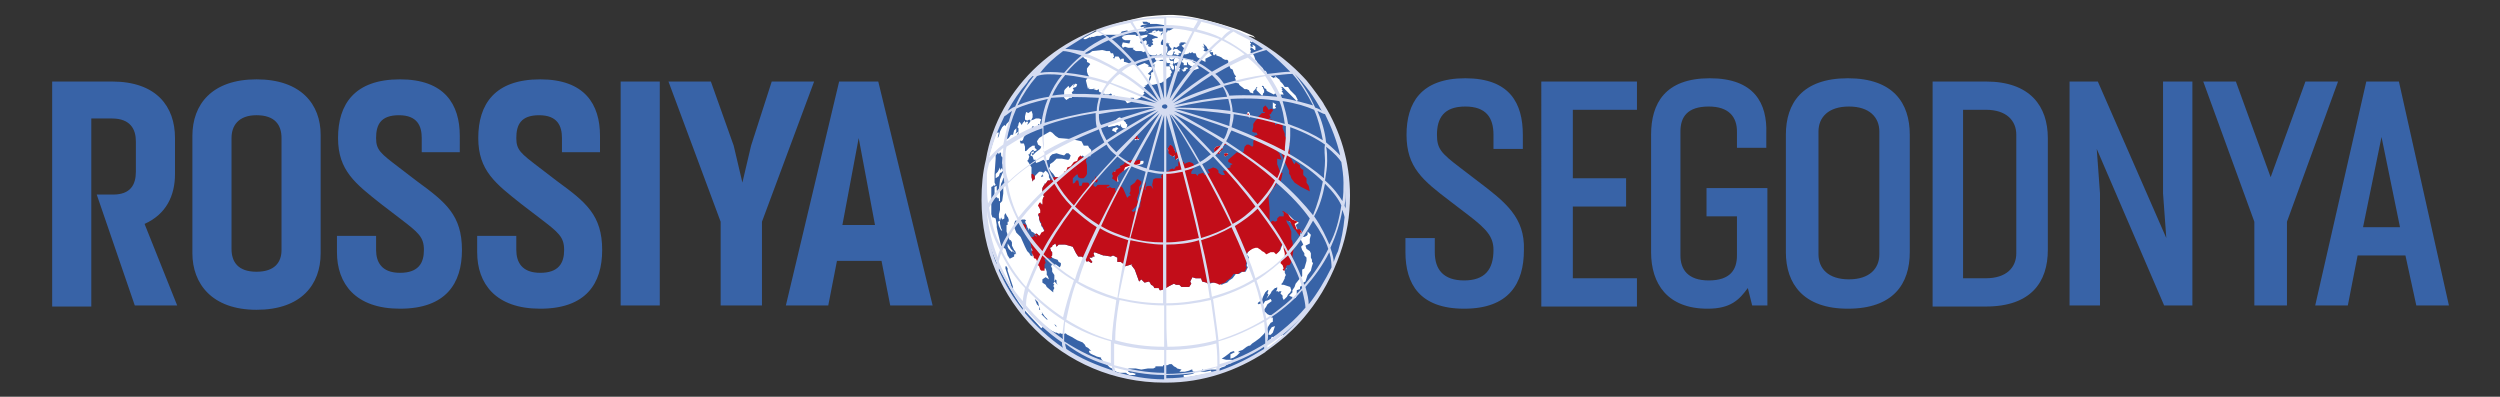 <?xml version="1.0" encoding="utf-8"?>
<!-- Generator: Adobe Illustrator 20.1.0, SVG Export Plug-In . SVG Version: 6.00 Build 0)  -->
<svg version="1.1" id="Layer_1" xmlns="http://www.w3.org/2000/svg" xmlns:xlink="http://www.w3.org/1999/xlink" x="0px" y="0px"
	 viewBox="0 0 230 36.5" style="enable-background:new 0 0 230 36.5;" xml:space="preserve">
<rect x="0" y="0" width="230" height="36.5" fill="#333333" stroke="none"/>
<style type="text/css">
	.st0{fill:none;}
	.st1{fill:#3863A7;}
	.st2{fill:#FFFFFF;}
	.st3{fill:#C20D19;}
	.st4{fill:#D5DCF1;}
</style>
<g>
	<g>
		<polygon class="st0" points="90.7,19.4 90.7,19.6 90.7,19.8 90.7,20 90.7,20.1 90.7,20.2 90.7,20.3 90.7,20.3 90.7,20.4 
			90.7,20.4 90.7,20.3 90.7,20.3 90.7,20.3 90.7,20.2 90.7,20.2 90.7,20.2 90.7,20.1 90.7,20.1 90.7,20.1 90.7,20.1 90.7,20 
			90.7,20 90.7,20 90.7,19.9 90.7,19.9 90.7,19.9 90.7,19.9 90.7,19.8 90.7,19.8 90.7,19.8 90.7,19.7 90.7,19.7 90.7,19.7 
			90.7,19.7 90.7,19.6 90.7,19.6 90.7,19.6 90.7,19.5 90.7,19.5 90.7,19.5 90.7,19.5 90.6,19.4 90.6,19.4 90.6,19.4 90.6,19.3 
			90.6,19.3 90.6,19.3 90.6,19.3 90.6,19.2 90.6,19.2 90.6,19.2 90.6,19.1 90.6,19.1 90.6,19.1 90.6,19.1 90.6,19 90.6,19 90.6,19 
			90.6,18.9 90.6,18.9 90.6,18.9 90.6,18.8 90.6,18.8 90.6,18.8 90.6,18.8 90.6,18.7 90.6,18.7 90.6,18.7 90.6,18.6 90.6,18.6 
			90.6,18.6 90.6,18.6 90.6,18.5 90.6,18.5 90.6,18.5 90.6,18.4 90.6,18.4 90.6,18.4 90.6,18.3 90.6,18.3 90.6,18.3 90.6,18.3 
			90.6,18.2 90.6,18.2 90.6,18.2 90.6,18.1 90.6,18.1 90.6,18.2 90.6,18.9 		"/>
		<g>
			<path class="st1" d="M107.2,35c-9.2,0-16.7-7.5-16.7-16.7c0-9.2,7.5-16.7,16.7-16.7c9.2,0,16.7,7.5,16.7,16.7
				C123.9,27.5,116.4,35,107.2,35"/>
			<path class="st0" d="M105.5,2.9L105.5,2.9l0.1-0.1l0.1,0l0,0l0,0.1L105.5,2.9L105.5,2.9z"/>
			<path class="st0" d="M97,29.7L97,29.7L97,29.7L97,29.7L97,29.7L97,29.7z"/>
			<path class="st0" d="M118,30.9L118,30.9l-0.2,0.1v0l0,0l-0.1,0.1l0,0l-0.1,0.1l0,0l0.1-0.1l0,0l-0.1,0.1L118,30.9L118,30.9z
				 M117,31.6l0.1-0.1l0.2-0.1l0,0l-0.1,0.1L117,31.6L117,31.6L117,31.6L117,31.6z M116,32.3l-0.4,0.3l0.2-0.1L116,32.3l0.2-0.1
				l0.2-0.1l0,0l-0.2,0.1L116,32.3z M117.5,31.3l-0.1,0.1l-0.1,0.1l-0.1,0.1l-0.1,0.1l0.1,0l0.1-0.1l0.1-0.1L117.5,31.3l-0.2,0.1
				L117.5,31.3L117.5,31.3z"/>
			<path class="st0" d="M94.6,21.6l-0.2-0.2l-0.3-0.2l0-0.2l0.1-0.1l-0.1-0.3h0.1l0.2,0.1v-0.1l0,0l0,0l0,0.1l0,0.1v0.1l0,0l0,0
				l0,0.2L94.6,21.6L94.6,21.6z M94.9,16.3l0-0.3l0.1,0l0.2,0.2l0,0.2l0,0.1l-0.1,0L95,16.7L94.9,16.3z M104.6,12.8L104.6,12.8
				l-0.1,0h-0.1l0-0.1l0.1-0.1l-0.1-0.1l0.2,0l0.1,0.1L104.6,12.8l0.1-0.1l0.1,0l0,0.1l-0.1,0L104.6,12.8z M103.4,15.7l-0.4,0.3
				l-0.2,0.3l0,0.4h-0.1l-0.4-0.3l0.1-0.2l-0.1-0.2l0.1-0.2h0.2l0.1-0.2l0.4-0.2l-0.1-0.1l0.4-0.2l0.1-0.2l0.3-0.1l0.4-0.1l0.3,0.1
				l0.2-0.1l0.2,0V15l-0.1,0.1l-0.4,0.1l-0.4,0l-0.5,0.2L103.4,15.7z M107.5,13.8l-0.1-0.1l0.2-0.3l0.1-0.1l0.2,0.2l0.2,0.4l0,0.4
				l-0.2,0.1l-0.2-0.1l-0.2-0.2L107.5,13.8z M108.6,14.4l-0.5,0.3l0-0.6l0.1-0.1l0.1,0l0.3,0.2L108.6,14.4z M111.9,14.1l-0.2-0.2
				l0-0.2l0.2-0.2l0.4-0.1l0.2,0.3l-0.3,0.3l0,0.2L111.9,14.1z M112.5,13.4l-0.1-0.1l0.2-0.1l0.2-0.2l0.1,0.2l-0.1,0.1L112.5,13.4z
				 M112.7,14.4l-0.1-0.2l0.1-0.1l0.2,0l0.1,0.1l-0.1,0.1L112.7,14.4L112.7,14.4z M114.7,10.6L114.7,10.6l0.1-0.2l0,0l0.1,0.1l0,0.1
				l0,0.1l-0.1,0L114.7,10.6L114.7,10.6z M119.8,21.4l-0.2,0l0,0.3l-0.2-0.2l-0.2-0.3l-0.2-0.2l-0.1-0.2l-0.2-0.4l-0.3-0.1l-0.3-0.4
				l0-0.3l-0.1-0.1l0-0.1l0.2,0.1l0.3,0.2l0.2,0.3l0.2,0.2l0.5,0.2l-0.3,0.2l0.2,0.5l0.3,0L119.8,21.4z M120.1,17.4l-0.4-0.2
				l-0.6-0.4l-0.3-0.4l-0.1-0.3l-0.1-0.1l0-0.3l-0.3-0.6l-0.2-0.5l-0.2-0.5l-0.4-0.4l0,0.2l0.2,0.2l0.2,0.6l-0.4-0.1l0,0.5l0.3,0.8
				l0.2,0l-0.1,0.5l-0.1,0.3l-0.2-0.2l-0.2,0.2l0,0.3l-0.4,0.5l-0.3,0.6l0.1,1.1l0,1.3l0.3-0.2l0.2,0.1l0.2-0.1l0-0.2l0.2-0.2l0.4,0
				l0.2,0.2l0.1,0.4l0.2,0.3l0.2,0.5l0,0.7l0.1,0.2L119,23l-0.1,0.6l0,0.3l-0.2,0.4l-0.1,0.1h-0.2l-0.2,0.4l0,0.1l-0.1,0l-0.1-0.1
				l0.1-0.1l-0.1-0.3l-0.2-0.2l0.1-0.3l0.3-0.2l0-0.4l-0.1-0.4l0-0.2l-0.1-0.3l-0.2,0.4l-0.1,0.3l-0.3,0.3l-0.2-0.2l-0.3,0l-0.4,0.2
				l-0.2-0.2l-0.2-0.1l-0.1-0.1l-0.3-0.2h-0.2l-0.3,0.1l-0.3,0.2l-0.2,0.2l-0.1,0.3l0.1,0l0.1,0.2l-0.1,0.2l-0.1,0.5l0.1,0.1
				l-0.2,0.4l-0.3,0l-0.3,0.2l-0.2,0l-0.2,0l-0.3,0.4l-0.3,0.2l-0.2,0.2l-0.3,0.1l-0.2,0.1l-0.2-0.1l-0.3-0.1l-0.3,0l-0.3,0.1
				L111,26l-0.4-0.1l-0.1-0.3l-0.3,0h-0.2l-0.3-0.1l-0.2,0.4l0.1,0.2l-0.2,0.3l-0.4,0l-0.3,0l-0.2-0.2l-0.3,0l-0.2-0.1l-0.4,0.2
				l-0.5,0.3l-0.3,0.1l-0.1,0l-0.1-0.2l-0.4,0l-0.1-0.2l-0.2-0.1l-0.1-0.2l-0.1-0.1l-0.4,0.1l-0.3-0.3l-0.2,0.2l-0.4-1.1l-0.3-0.4
				l0.1-0.1l-0.7,0.2l-0.2,0l0.1-0.2l-0.3-0.2l-0.3,0l0-0.4l-0.4-0.2l-0.2,0.1l-0.6-0.1l-0.1,0l-0.8-0.3l-0.1,0.1l0.1,0.3l-0.2,0
				v0.1l-0.3,0l0.3,0.4l-0.1,0.1l-0.3-0.2l-0.1,0.1l-0.2-0.3l-0.3-0.2l-0.3,0l-0.2-0.3l-0.3-0.6L98,22.5l-0.6,0l-0.2,0.2l-0.1-0.3
				l-0.3,0.2l0,0.1l-0.2,0.1l0.1,0.3l0.1,0.1l0,0.3l-0.1,0.1l0.1,0.1l-0.2,0.1l-0.2-0.1l-0.2,0.1l-0.1,0l0.1,0.4l-0.1,0.1l0,0.1
				l0,0.3l0,0.2l-0.2,0l-0.1,0l-0.1-0.1l-0.1-0.3l-0.1-0.1l-0.1-0.2l0-0.2l-0.1-0.2l-0.1,0l-0.1-0.1l0-0.1l-0.2-0.4L95,23l-0.1-0.2
				l0,0l-0.1-0.5l-0.1-0.3l0-0.3l0.1,0.1l0.3,0l0-0.2l0.3,0.2l0-0.1l-0.2-0.1l0.1-0.1l0.1,0l0.2,0.2l0.1-0.1l0.1-0.2l0.2-0.1
				l0.1-0.1l-0.2-0.4l-0.1-0.1l0-0.2l-0.1-0.1l-0.1-0.3l0,0l0-0.2l-0.1-0.2l0.1-0.1h0.1l0-0.3l-0.1-0.2l0-0.1l-0.1,0l0-0.1l0.1-0.2
				l0.1-0.1l0,0l0.1,0.2l0.1,0l0-0.1l0-0.2l0,0v-0.1l0.1-0.3l0.1,0L96,18l0-0.2l-0.1-0.1l0-0.1l0-0.3l0.1-0.2l0.1-0.1l0-0.1h0.1
				l0.2-0.3l0.2,0l0-0.1l0.2,0.1l0.1-0.3l0.5,0h0.2l0.2-0.1l0.1-0.4l0.2-0.1l0.1-0.3l0.3-0.1l0.3-0.4l0.3-0.1l0.1-0.3l0.2-0.2
				l0.1,0.1l0.3,0.1l0.2,0l-0.1,0.3l0.1,0.4v0.8l-0.1,0.2l-0.2,0.2l-0.3,0l-0.2-0.1l-0.2-0.8l-0.1-0.1L99.2,16L99,16.1l-0.3,0.3
				l0,0.3l0,0.2l0.2-0.1l0.1-0.2l0.2,0l0.1,0.5l0.2,0l0.1-0.3l0.5,0l0.1,0.1l0,0.2l0.2-0.2l0.1-0.3l0.2-0.1l0.1-0.3l0.2,0.4
				l-0.1,0.2l-0.2-0.1l-0.1,0.2v0.2l0.2,0.1L101,17l0.4,0l0.6,0l0.1,0.1l-0.3,0.1l0.1,0.1l0.2-0.1l0.2,0.1l0.3,0l0,0.3l0.3-0.2
				l0-0.3l0.1-0.1l0.3,0.3l0.1,0.2l0.3,0.7l0.2-0.2L104,18l0-0.1l-0.1-0.1l0.1-0.2l0-0.4l0-0.1l0.4-0.3l0.2-0.3l0.1,0l0.3,0.2l0,0.2
				l-0.2,0.3l0,0.2l0,0.3l-0.2,0.6l0.1,0.3l-0.1,0.3l-0.5,0.5l0.2,0.1l0.1-0.1l0.2,0l0.1-0.2l0.2-0.2l0-0.3l0.1-0.3l-0.2-0.1l0-0.2
				l0.2-0.4l-0.1-0.4l0.3-0.2l0.1-0.3h0.1l0,0.2l-0.1,0.4l0.1,0.1l0-0.3l0.2-0.1l0.3,0l0.2,0.3l-0.1-0.4l0.1-0.5l0.2-0.1l0.3,0
				l0.3,0l-0.1-0.2L107,16l0.1,0l0.2-0.2l0.3-0.1l0-0.1l0.3-0.1l0.1,0.1l0.2-0.3l0.2,0l0-0.2l0-0.2l0.2-0.2l0.2,0.1l-0.1,0.1l0.2,0
				l0.1,0.2l0.1-0.1l0.3-0.1l0.3,0.1l0.1,0.1l0.1,0.2l-0.1,0.2l-0.2,0.3l0,0.2l0.2,0l0.2,0L110,16l0.2,0.2v-0.1l0.1-0.1l0.4-0.1
				l0.1,0.2l0.5-0.2l-0.2-0.3l0.3-0.1l0.2-0.1l0.3,0.1l0.2,0.2l0,0.2l0.3,0.2h0.3l-0.2-0.4l0.3,0l0.1-0.2l0.3-0.1l0-0.2l0.2-0.1
				l-0.4-0.2l0-0.2l0.8-0.7l0.2,0.1l0.4-0.1l0.1-0.5l0.2-0.2l0.2,0l0.3,0.2l0.1-0.1l0-0.2l0-0.2l0.1-0.2v-0.3l0.3-0.1l-0.1-0.2
				l-0.2,0l-0.2-0.1l0.1-0.4l0-0.3l0.2-0.3l0.1-0.1l0.2-0.3l0.3-0.3l0.2,0l0.1-0.1h-0.2l0-0.4l0.2-0.2l0.2,0.2l0.1,0.2L117,10
				l0.1,0.1l0,0.1l-0.1,0.1l-0.1,0.2h-0.1l0,0.1l0.1,0.2l-0.1,0.1l-0.1-0.1l0.1,0.2l0.2,0l0.1,0.1l0.2,0.2l0,0.2l0.2-0.1l0.2,0
				l0.1,0l0.1,0l0.1,0.1l0,0.3l0.2,0.5l0,0.2l0.2,0.3l0.2,0.3l0.1,0.1l-0.2,0.2l0.2,0.6l-0.1,0l0.1,0.2l-0.1,0.2l0.2,0.2l0.2,0.4
				l0.1,0.1l0.1-0.2l0.4,0.3l0,0.2l0.2,0.2l0.1,0l0,0.5l0.3,0.3l0,0.4l0.2,0.3l0.1,0.5L120.1,17.4z"/>
			<polygon class="st0" points="91.5,13.1 91.5,13.1 91.5,13.1 91.5,13 			"/>
			<path class="st0" d="M117.9,9.1L117.9,9.1l0.1,0.2l0,0.1l-0.1-0.2l0-0.1H117.9z M117.5,7.2l0.2,0.1v0.1l-0.1,0l-0.2-0.1l-0.1-0.1
				l-0.1-0.1l0-0.1L117.5,7.2z M102.7,2.2L102.7,2.2L102.7,2.2L102.7,2.2L102.7,2.2z"/>
			<g>
				<polygon class="st2" points="105.7,2.9 105.7,2.9 105.6,2.9 105.5,2.9 105.5,2.9 105.5,3 105.6,2.9 				"/>
				<polygon class="st2" points="107.8,6.3 107.8,6.4 108,6.4 108,6.2 108,6.1 107.9,6 107.9,6 107.9,5.9 107.7,5.9 107.6,5.9 
					107.6,6 107.6,6.1 107.7,6.1 107.7,6.2 				"/>
				<polygon class="st2" points="108.3,5.3 108.1,5.3 108,5.5 108,5.6 108,5.9 108.1,5.8 108.2,5.8 108.4,5.7 108.5,5.8 108.6,5.5 
					108.5,5.4 				"/>
				<polygon class="st2" points="107.3,5.1 107.1,5.1 106.9,5.1 106.6,5.1 106.4,5.1 106.3,5.2 106.2,5.3 106.3,5.5 106.4,5.6 
					106.6,5.6 106.8,5.5 106.9,5.5 107.2,5.5 107.2,5.5 107.3,5.6 107.3,5.7 107.4,5.8 107.6,5.8 107.7,5.9 107.9,5.9 108,5.7 
					107.9,5.6 107.7,5.6 107.6,5.5 107.6,5.4 107.6,5.2 				"/>
				<polygon class="st2" points="107.7,5.1 107.6,5.3 107.6,5.4 107.8,5.5 108,5.4 108.1,5.3 107.9,5.2 				"/>
				<polygon class="st2" points="109.3,6.3 109.2,6.2 109,6.2 108.9,6.3 108.9,6.4 108.7,6.4 108.9,6.6 108.9,6.6 109.1,6.5 
					109.1,6.4 109.1,6.4 109.1,6.4 				"/>
				<polygon class="st2" points="108.4,6.2 108.3,6.1 108.1,6 108.1,6.2 108.1,6.4 108.3,6.5 108.5,6.6 108.5,6.4 108.5,6.4 
					108.6,6.3 				"/>
				<polygon class="st2" points="106,7.8 106.1,7.8 106.9,7.6 107,7.5 107,7.5 107,7.5 107.1,7.5 107.2,7.3 107.2,7.3 107.3,7.3 
					107.4,7.2 107.7,7 107.6,7 107.7,7 107.7,6.8 107.8,6.7 107.8,6.6 107.7,6.4 107.6,6.4 107.7,6.3 107.6,6.1 107.4,6.1 
					107.2,6.1 107.2,6.1 107.1,6.1 107.2,6.1 107.2,5.9 107.3,5.8 107.3,5.6 107.1,5.6 106.9,5.6 106.7,5.6 106.4,5.6 106.1,5.8 
					106.1,6 106.3,5.9 106.2,6 106.2,6.1 106.2,6.2 106.1,6.3 106.2,6.5 106.1,6.5 106.1,6.6 106.1,6.6 105.9,6.7 105.9,7 
					105.9,7.1 105.8,7.4 105.8,7.7 105.8,7.8 				"/>
				<path class="st2" d="M99.7,3.7l0.6-0.3l0,0.1l0.1-0.1l0.2,0l0.3-0.1l0.3,0l0.3-0.1l0.4,0l0.4,0l0.4,0l0.3,0l0.1-0.1l0.1-0.2
					l0.5-0.1l0.1,0.1l0.1,0.1l0.3-0.1l0.5,0.1l0.1-0.1l0.2,0l0.3,0l0.2-0.1l-0.2-0.2l-0.1-0.1l0.3-0.1L105,2.5l-0.1-0.1l0.2-0.1
					l0.5-0.1l-0.4,0L105.1,2l0.1,0l0.3,0l0.2,0.1l0.1,0l0,0.1l0.6,0l0.6,0.1l0.6,0.1l0.2,0l0.1,0.2l0.2,0L108,2.6l-0.4,0.2l-0.2,0
					l0,0.1L107.3,3l-0.2,0l-0.2,0.1l-0.1,0.2l0-0.2l0.3-0.2l-0.4,0l-0.1-0.1l-0.4,0.2l-0.1,0l0.3-0.1l-0.1-0.1l-0.1,0l-0.2,0.1V3
					l-0.1,0l-0.3,0.1l0.4,0.1l0.2,0.1l0.3,0.1l0,0.1l0.1,0l0,0l-0.3,0L106,3.6v0.1l0.1,0.1L106,3.9l0.1,0.2l-0.2,0.1l0,0.1l-0.1,0
					l-0.1,0l-0.1-0.1l0.1-0.1l-0.3,0l0.1-0.1l0-0.2l-0.1-0.1l-0.2,0.1l-0.1,0.1l0.1,0.1L105,4l-0.1-0.1l0.1-0.2l0-0.1l0,0l0.2-0.1
					l0.3-0.1l0.1-0.2l-0.2,0l-0.5,0.1l0,0l-0.2,0l-0.2,0l0-0.1l-0.3,0l-0.4,0l-0.6,0.1l0.2,0.1l0,0l-0.2,0l0.1,0.2l0.2,0.1l0.3,0
					l0.2,0L103.9,4l-0.6-0.1l-0.1,0.3l0.1,0.2l0.2-0.1l0.3,0.1l0.2,0l0.3,0l-0.1,0.1l0.3,0.2l0.2,0l0.3,0l0.2,0.1l0.2-0.1l0,0.1
					l0.3,0.1l0,0.1l0.3,0.1l0.3,0l0.1-0.1l0.1,0.1l0.3-0.1l0.1-0.1l0,0l-0.1,0.2l0.4-0.1l0.1-0.1l0.1-0.2l0-0.3l0-0.1l-0.2-0.1
					l-0.4-0.1l0-0.2l0.1-0.2l0.1-0.1l0.1,0.1l0,0.1l0.2,0.2l0.1-0.1l0,0.1l0.2,0l-0.1,0.1l0.2,0.3l0.1,0.1l-0.1,0.1l-0.2,0.1
					L107.3,5l0.3,0.1l0.2,0l0.1-0.1l0.1-0.3l0.1,0.1L108,4.9l0,0.1l0.2,0l0.1,0.1l0.2-0.1l-0.1-0.1l0.2,0l0.1-0.1l-0.3-0.2l-0.1-0.1
					l-0.2,0l-0.2,0.1l0.1-0.3l0.2,0.1l0.3-0.2L108.5,4l0.1,0l0-0.1l0.4,0l0.2,0.1l0.2,0l0.1,0.1l0,0l-0.1-0.1L109,4l-0.1,0.1l0,0
					l-0.2,0.1l0.2,0.2l0.1,0.1l0,0.1l0,0.2l-0.2,0.1l0.1,0.1l0.2,0l0.3-0.1l0-0.2l0,0.1l0.1,0.1l0.2-0.1l0.1,0.1l0.2,0l0.1,0.3
					l0.1,0.1l0.2,0.1l0.1,0.1l0.4,0.2l0-0.3l0.2-0.1l0.4-0.2l-0.2-0.2l0-0.1l-0.5-0.1l0,0l-0.1-0.1l0.1,0l0-0.2l-0.2-0.1l0.2,0
					l-0.1-0.3l0.1,0.1l0.2,0.2l0.1,0.2l0.2,0.1l0.1,0l0.1,0l-0.2,0.2l0.3,0l0,0.2l0.1,0.1l0.1-0.1l0.1,0l0,0.1l0.3,0.1l0.2,0.1
					l0.1,0.1l0.2,0.1l0.2,0l0.1,0.1l0,0.2l0.2,0.5l0.2,0.1l0.1,0.3l0.1,0.2l0.1,0.1l0,0.1l-0.1,0l0.1,0.3l0,0.2l0.3,0.1l0,0.1
					l0.5,0.4l0.2,0l0.2,0.1l0.1,0.2l0.3,0.1l0-0.2l0.1-0.1l0.1-0.1l0.1-0.2l0.1,0.1l-0.1,0l0,0.2l0.3,0.3c0,0,0.2,0.2,0.2,0.2
					c0.1,0,0.1-0.2,0.1-0.2l0.1-0.1l0-0.2l-0.1-0.2l0-0.1l-0.1,0l0,0l0-0.1l0.1,0l0.1,0.1l0,0.1l0.2,0.1v0.1l0.1,0.1l0.2,0.1
					l0.2,0.1l0.2,0.1l0.1-0.1l0.2,0l0,0.1l0.1,0.3l0.1-0.2l0-0.1L118,9.1h-0.2l0-0.1l0.1-0.1l-0.1-0.2l0.1,0l0.2,0L118,8.5l-0.1-0.1
					c0,0,0.1,0,0.1-0.1c0,0-0.1-0.1-0.1-0.1s0.1-0.1,0.1-0.1c0,0-0.2-0.1-0.2-0.1l0,0l0,0l0.2,0l1.3,1.3l0.1-0.1l-0.2-0.4l-0.5-0.5
					l-0.2-0.3L118.2,8L118,7.7l-0.1-0.1l-0.2-0.2l0,0l0.1,0V7.4L117.3,7l0,0.1l0.1,0.1l-0.2-0.1l0,0.1l-0.3-0.2L117,7l-0.2-0.1
					l-0.2,0l-0.1-0.3l-0.1-0.1l-0.1,0.1l-0.1-0.1l0-0.2L115.9,6l-0.2-0.2l-0.1-0.2l-0.1-0.1l-0.1-0.3L115.3,5L115,4.8l0.1-0.1
					L115,4.5c0,0,0.1-0.1,0.1-0.1c0,0-0.1-0.1-0.1-0.1l0.1,0l-0.1-0.2c0,0,0.1,0,0.1-0.1c0,0-0.1-0.1-0.1-0.1l0-0.1l0.2,0.1l0-0.2
					l-0.2-0.1c0,0-0.3-0.2-0.3-0.3c0,0,0.1,0,0.2,0c0.1,0,0.4,0.1,0.4,0.1l0.2,0.1l-0.2-0.2l0,0l-1.2-0.5c0,0-3.6-1.3-5.8-1.4
					c-0.8-0.1-3,0.1-3.3,0.2c-1,0.2-2.9,0.7-3.8,1.1c-0.4,0.2-1.5,0.8-1.5,0.8v0.1l0.2,0L99.7,3.7z M110,4.1l0.1,0.1h0.1l0.4,0.1
					l0.1,0l-0.1,0l-0.3-0.1l-0.3-0.1l0.1,0L110,4.1L110,4.1z"/>
				<polygon class="st2" points="109.4,6.4 109.6,6.4 109.7,6.5 110,6.4 110.3,6.3 110.2,6.1 110,6.1 109.8,6.1 109.7,6.1 
					110.1,5.9 109.9,5.8 109.7,5.7 109.7,5.7 109.8,5.5 109.6,5.5 109.3,5.5 108.9,5.4 108.8,5.5 108.7,5.7 108.9,5.8 108.9,5.8 
					108.9,5.8 108.9,6 109,6 109.2,6 109.2,5.7 109.3,5.8 109.3,5.9 109.6,6.1 109.7,6.1 109.6,6.2 				"/>
				<polygon class="st2" points="115.3,4.3 115,4.3 115.3,4.5 115.4,4.6 115.5,4.6 115.5,4.5 115.5,4.4 115.5,4.3 115.4,4.2 
					115.2,4.1 				"/>
				<polygon class="st2" points="92,20.6 92,20.3 91.8,20.4 91.9,20.8 92.1,21.2 92.2,21.2 92.1,21 				"/>
				<polygon class="st2" points="105.8,7.5 105.7,7.3 105.8,7 105.9,7 105.8,6.9 105.6,6.8 106,6.4 106,6.2 105.6,6.1 105.7,6 
					105.3,5.8 104.8,6 104.6,6.1 104.3,5.9 104.1,5.9 103.5,5.7 103.4,5.7 103.4,5.4 103.2,5.4 103.1,5.5 103,5.5 103.1,5.5 
					102.9,5.2 102.6,5.2 102.5,5.4 102.4,5.3 102.5,5.2 102.4,4.9 102.2,4.9 102.1,4.7 101.8,4.7 101.4,4.6 100.5,4.7 100.2,4.9 
					99.8,5 99.6,5.2 99.7,5.3 99.8,5.4 100,5.5 100,5.7 100.2,5.8 100.3,5.9 100,6.3 100,6.6 100.1,6.9 100.2,7 100.1,7.1 99.9,7.4 
					100,7.8 100.1,8.2 100.2,8 100.2,8.2 100.5,8.2 100.8,8.1 100.6,8.2 100.9,8.3 101.1,8.2 101.1,8.3 101.1,8.4 101.2,8.5 
					101.3,8.5 101.3,8.7 101.6,8.6 101.6,8.7 102,8.7 102.2,8.6 102.3,8.7 102.2,8.9 102.5,8.8 103.4,9.1 103.7,9.5 104,9.4 
					104.1,9.3 104,9 104.3,9 104.4,9.2 104.9,9 105.2,8.7 105.3,8.6 105.2,8.5 105.3,8.4 105.3,8.1 105.2,8 105.4,8 105.3,7.8 
					105.4,7.9 				"/>
				<path class="st2" d="M98.1,9.2L98.4,9l0.2,0l0.1-0.3l-0.1-0.2l0.2-0.2l-0.1-0.2L99,8c0,0,0.1-0.2,0.1-0.2c0-0.1-0.2-0.1-0.2-0.1
					l-0.2,0.3l0.1-0.3l-0.4,0.4l-0.1-0.2L98,8.2c0,0-0.1,0.1-0.1,0.2c0,0.1,0,0.6,0,0.6L98.1,9.2z"/>
				<polygon class="st2" points="91.6,16.4 91.9,16.2 92,15.9 92.1,15.9 92.3,15.7 92.2,15.5 92.1,15.5 92,15.7 92,15.4 91.8,15.8 
					91.6,16 91.6,16.1 91.6,16.2 				"/>
				<polygon class="st2" points="120.7,24.1 120.7,23.9 120.6,23.7 120.6,23.3 120.6,23.3 120.5,23.1 120.2,22.9 120.2,22.9 
					120.1,22.6 120.5,22.4 120.5,22 120.6,21.6 120.3,21.3 120.3,21.6 120.2,21.7 120,21.8 119.6,21.8 119.7,22.1 119.9,22.5 
					119.7,22.7 119.8,23 120,23.3 120,23.2 120,23.5 120.2,23.7 120.2,24 120,24.7 119.8,24.8 119.8,25.4 119.6,25.6 119.2,26.1 
					119.1,26.4 118.9,26.7 118.9,26.8 118.9,26.9 118.9,26.8 118.9,26.9 118.6,27.2 118.8,27.3 118.9,27.3 118.9,27.5 119.2,27.4 
					119.3,27.2 119.3,26.7 119.3,26.7 119.3,26.7 119.6,26.6 119.6,26.4 119.7,26.3 119.8,26.3 119.9,26 120.1,25.9 120.3,25.3 
					120.6,24.9 120.7,24.5 120.8,24.2 				"/>
				<path class="st2" d="M103,10.8c-0.1,0-0.3,0.2-0.3,0.2l-0.3,0.2l-0.1,0.1l-0.2,0l-0.2,0.3l0.1,0.1l0.4-0.1l0.1,0l0.3-0.1
					l0.2,0.1l0.1-0.2l0,0.2l0.2,0.2l0.3,0l0.1-0.2l0-0.2h-0.1l0-0.1l-0.2-0.2l-0.1-0.2C103.3,11,103.1,10.8,103,10.8z"/>
				<polygon class="st2" points="102.7,12 102.9,11.8 102.7,11.7 102.5,11.8 102.4,11.8 102.3,12 102.7,12.2 				"/>
				<polygon class="st2" points="118,30.8 117.9,30.9 117.8,30.9 117.7,31 117.8,30.9 117.3,31.2 117.2,31.2 117.3,31.2 117.4,31 
					117.3,31 117.4,30.9 117.3,30.9 117.2,31 117,31 116.9,31.2 116.7,31.3 116.7,31.5 116.6,31.5 116.6,31.7 116.6,31.7 
					116.4,31.9 116.4,32.2 117.1,31.7 117.1,31.7 118.1,30.9 118.1,30.8 				"/>
				<polygon class="st2" points="114.9,10.3 114.8,10.3 114.7,10.5 114.7,10.6 114.8,10.6 114.9,10.8 115,10.8 115,10.6 115,10.5 
									"/>
				<polygon class="st2" points="112.8,13.2 112.8,13 112.6,13.2 112.4,13.3 112.5,13.4 112.7,13.3 				"/>
				<polygon class="st2" points="111.9,13.5 111.7,13.7 111.7,13.8 111.9,14.1 112.2,14.1 112.3,13.9 112.5,13.6 112.3,13.4 				"/>
				<polygon class="st2" points="112.7,14.4 112.9,14.3 113,14.1 112.9,14.1 112.7,14.1 112.6,14.2 112.7,14.4 				"/>
				<polygon class="st2" points="119.7,21.2 119.4,21.2 119.2,20.7 119.5,20.5 119,20.2 118.8,20 118.6,19.8 118.3,19.6 118.1,19.5 
					118.1,19.6 118.3,19.7 118.2,19.9 118.5,20.3 118.8,20.5 119,20.8 119.1,21 119.4,21.3 119.5,21.5 119.7,21.7 119.6,21.4 
					119.8,21.4 				"/>
				<polygon class="st2" points="107.6,14.1 107.7,14.3 108,14.4 108.1,14.3 108.1,13.9 107.8,13.5 107.7,13.3 107.6,13.5 
					107.4,13.7 107.5,13.8 				"/>
				<polygon class="st2" points="104.4,12.9 104.5,12.9 104.6,12.8 104.6,12.8 104.7,12.9 104.8,12.8 104.8,12.7 104.7,12.7 
					104.6,12.8 104.7,12.7 104.6,12.6 104.4,12.6 104.5,12.7 104.4,12.8 				"/>
				<polygon class="st2" points="108.3,14.1 108.2,14.1 108.2,14.7 108.6,14.4 108.6,14.3 108.3,14.1 				"/>
				<polygon class="st2" points="103.4,15.7 103.8,15.4 104.3,15.2 104.7,15.2 105.1,15.1 105.2,15 105.2,14.8 105,14.8 104.8,14.9 
					104.4,14.8 104,14.9 103.7,15 103.6,15.1 103.2,15.3 103.2,15.4 102.8,15.6 102.7,15.8 102.5,15.8 102.4,16 102.5,16.2 
					102.4,16.4 102.8,16.7 102.9,16.7 102.8,16.3 103,15.9 				"/>
				<polygon class="st2" points="116.9,30.8 117.1,30.6 117.2,30.3 117.3,30 117,30.1 116.8,30.4 116.7,30.7 116.7,30.8 				"/>
				<polygon class="st2" points="117.4,9.6 117.2,9.5 117.1,9.4 117.1,9.6 117.1,9.8 117.1,9.9 117.1,10 117.3,10 117.4,9.9 
					117.3,9.8 117.3,9.8 				"/>
				<g>
					<polygon class="st2" points="118.3,24.7 118.3,24.7 118.3,24.7 					"/>
					<rect x="118.4" y="24.4" class="st2" width="0.2" height="0"/>
					<polygon class="st2" points="99.5,16.7 99.5,16.7 99.4,17 99.4,17 					"/>
					<polygon class="st2" points="99.5,16.4 99.4,15.6 99.3,15.6 99.3,15.6 99.4,15.6 99.5,16.4 99.8,16.5 100,16.5 100,16.5 
						99.8,16.5 					"/>
					<polygon class="st2" points="100.7,16.7 100.7,16.7 100.9,16.8 100.9,16.8 					"/>
					<polygon class="st2" points="100.1,17 100.1,17 100.4,16.9 100.5,16.6 100.7,16.5 100.8,16.2 100.8,16.2 100.7,16.5 
						100.5,16.6 100.4,16.9 					"/>
					<polygon class="st2" points="98.9,16.7 99,16.5 99,16.5 98.9,16.7 98.8,16.8 98.8,16.8 					"/>
					<path class="st2" d="M118.4,26.3l-0.3-0.1l0,0h0l-0.1,0v0h-0.1l0,0l0-0.1l0.1-0.1l0.1-0.2l0.1-0.2l0-0.1l0.1-0.2l-0.1-0.2
						l0-0.1l0-0.2l0.1,0h0v0l0.1-0.1l-0.1,0l0,0.1l-0.1,0l-0.1-0.1l0.1-0.1l-0.1-0.3l-0.2-0.2l0.1-0.3l0.3-0.2l0-0.4l-0.1-0.4l0-0.2
						l-0.1-0.3l-0.2,0.4l-0.1,0.3l-0.3,0.3l-0.2-0.2l-0.3,0l-0.4,0.2l-0.2-0.2l-0.2-0.1l-0.1-0.1l-0.3-0.2h-0.2l-0.3,0.1l-0.3,0.2
						l-0.2,0.2l-0.1,0.3l0.1,0l0.1,0.2l-0.1,0.2l-0.1,0.5l0.1,0.2l-0.2,0.4l-0.3,0l-0.3,0.2l-0.2,0l-0.1,0l-0.3,0.4l-0.3,0.2
						l-0.2,0.2l-0.3,0.1l-0.2,0.1l-0.2-0.1l-0.3-0.1l-0.3,0l-0.3,0.1L111,26l-0.4-0.1l-0.1-0.3l-0.3,0h-0.2l-0.3-0.1l-0.2,0.4
						l0.1,0.2l-0.2,0.3l-0.4,0l-0.3,0l-0.2-0.2l-0.3,0l-0.2-0.1l-0.4,0.2l-0.5,0.3l-0.3,0.1l-0.1,0l-0.1-0.2l-0.4,0l-0.1-0.2
						l-0.2-0.1l-0.1-0.2l-0.1-0.1l-0.4,0.1l-0.3-0.3l-0.2,0.2l-0.4-1.1l-0.3-0.4l0.1-0.1l-0.7,0.2l-0.2,0l0.1-0.2l-0.3-0.2l-0.3,0
						l0-0.4l-0.4-0.2l-0.2,0.1l-0.6-0.1l-0.1,0l-0.8-0.3l-0.1,0.1l0.1,0.3l-0.2,0v0.1l-0.3,0l0.3,0.4l-0.1,0.1l-0.3-0.2l-0.1,0.1
						l-0.2-0.3l-0.3-0.2l-0.3,0l-0.2-0.3l-0.3-0.6L98,22.5l-0.6,0l-0.2,0.2l-0.1-0.3l-0.3,0.2l0,0.1l-0.2,0.1l0.1,0.3l0.1,0.1l0,0.3
						l-0.1,0.1l0.1,0.1l0,0l0,0l0.2,0.1l0.3,0.1l0.1,0.2l0.2,0.1l0,0.2l-0.1,0.2l-0.4-0.3l-0.1,0.2l-0.2-0.2l-0.1,0.2l0.1,0.2l0,0.3
						l0.2,0.3v0.1L97,25.6h0l0,0.1h0v0.2l-0.1,0.2l0.1,0.1l-0.1,0.1l0.1,0.2l-0.1,0.2l0,0.2l-0.6-0.5l-0.1-0.2L95.9,26l0-0.3
						l0.3-0.2l0.3,0.2l-0.1-0.3l-0.1-0.1l0-0.3l-0.1-0.3l0,0l0,0l-0.2,0l-0.1,0l-0.1-0.1l-0.1-0.3l-0.1-0.1l-0.1-0.2l0-0.2l-0.1-0.2
						l-0.1,0l-0.1-0.1l0-0.1l-0.2-0.4L95,23l-0.1-0.2l0,0l0,0l0,0l0,0.2l0.1,0.2l0,0.2l0,0.2l0,0l0,0l-0.2-0.1l-0.1-0.2l-0.2-0.2
						l-0.2-0.4l-0.4-0.9l-0.2-0.2l-0.2-0.2l-0.2-0.5l0-0.3l0.1-0.3l0.3,0l0.1-0.1l0.1,0.1l0.1-0.1l0.3,0l0.1,0.1l-0.1,0.1l0.2,0.4
						l0,0.1l0,0l0,0v0h0v-0.1l0,0l0,0l0,0.1l0.1,0.1v0.1l0,0l0,0l0,0.1l0,0l0.1-0.2l0.1,0.1l0.1,0.2l0.2,0.1l0.2,0.2l0,0l0.1,0.1
						l0,0.1v0l0-0.1l-0.2-0.1l0.1-0.1l0.1,0l0.2,0.2l0.1,0l0.1-0.2l0.2-0.1l0.1-0.1l-0.2-0.4l-0.1-0.1l0-0.2l-0.1-0.1l-0.1-0.3l0,0
						l0-0.2l-0.1-0.2l0.1-0.1h0.1l0.1-0.3l-0.1-0.2l0-0.1l-0.1,0l0-0.1l0.1-0.2l0.1-0.1l0,0l0.1,0.2l0.1,0l0-0.1l0-0.2l0,0v-0.1
						l0.1-0.3l0.1,0L96,18l0-0.2l-0.1-0.1l0-0.1l0-0.3l0.1-0.2l0.1-0.1l0-0.1h0.1l0.2-0.3l0.2,0l0-0.1l0,0l0,0l-0.1-0.2l0-0.2
						l-0.1-0.2l-0.2-0.2l-0.2,0.2l-0.1,0.2l0,0L96,16.2l-0.2,0.1l0-0.1l0.2-0.3l-0.2-0.1l-0.2,0L95.4,16l0,0l0,0l0,0l0,0l-0.2,0.2
						l0,0l0,0.2l0,0.1l-0.1,0L95,16.7l-0.1-0.4l0-0.3l0,0l0-0.2l0-0.1v-0.3l-0.3-0.5l-0.1-0.1l0.1-0.1l0.1-0.3l-0.1-0.2l0.1,0
						l0.1-0.2l0,0l0,0l0.2-0.2l0.1,0l0,0.1l0,0l-0.2,0.1l-0.1,0.3l0.2,0.1l0,0l0.1,0.3l0.2,0l0,0.3l0.3-0.1l0.4-0.2l0.1,0.1l0.4-0.1
						l0.1-0.3l0.2-0.2l0.4-0.1l0.3,0.1l0.4,0.1l0.2-0.2h0.2l0.2,0.2l-0.1,0.3l-0.1,0.1l-0.1,0l-0.5-0.1l-0.3,0l-0.2,0l-0.3,0.3
						l-0.3,0.2l0,0.2l-0.1,0.2l0.2,0.3l0.2,0.2l0.2,0.3h0l0,0l0.5,0h0.2l0.2-0.1l0.1-0.4l0.2-0.1l0.1-0.3l0.3-0.1l0.3-0.4l0.3-0.1
						l0.1-0.3l0.2-0.2l0.1,0.1l0.2,0.1l0.1,0l0.1-0.2l0.2,0.1l0.1-0.6l-0.2-0.2l-0.1-0.2h-0.4l-0.1-0.2L99.5,13l-0.9-0.2l-1.2-0.1
						l-0.3-0.2l-0.3-0.3l-0.2-0.1l-0.7,0.4l-0.3,0.2L95.4,13l0.1,0.3l0.3,0.2l-0.1,0.2L95.3,14L95,14.3l-0.1-0.2l0.2,0l0-0.2l0,0
						l0.1,0l0.2-0.1l-0.2-0.2l0-0.2l-0.2,0l-0.3,0.2l-0.3,0.3l-0.1,0l0-0.4l-0.1-0.3h-0.3l0,0l-0.1-0.3l0,0.1l0.1-0.1l0,0.1l0.2-0.1
						l0.1-0.3l0.7-0.8l0.1-0.2l0.2,0.1l0.3,0l0-0.2v-0.1l0.2,0.1l0-0.3l0.1-0.2l-0.2-0.1l-0.3,0l-0.2,0.1l-0.3,0.1l0.1-0.1l0.1-0.2
						L95,10.5l-0.1-0.3l-0.3,0.2l-0.2-0.1l-0.1,0.4l0,0.3l0.2,0.1l0.2-0.1l0.1,0.1l0.1-0.1L95,11l0,0l-0.1,0l-0.2,0.3l-0.2,0.2
						l0.1-0.3l-0.2,0l-0.1,0.1l0-0.2l-0.2,0.2L94,11.5l-0.2-0.3l-0.1,0.2l0,0.1l-0.1,0.2l0.1,0.1L93.7,12v0.1l-0.3,0.2l0.1-0.2
						l0-0.3l-0.2,0.2l-0.1,0.4L93,12.4l-0.2,0.3l-0.3,0.2l0,0l0.4-1.4l0-0.4l-0.3,0.3v0l-0.1,0.2l-0.1-0.1l-0.2,0.2L92,12.1
						l-0.1,0.4l-0.1,0.2l0,0l0-0.1l0.1-0.4l-0.2,0l-0.2,0.4l-0.4,1.3c0,0-0.6,2.2-0.5,4.2c0,0.1,0,0.4,0,0.5
						c0.1,1.8,0.1,2.5,0.3,3.3c0.2,0.9,1,2.9,1.4,3.5c1.8,3.3,1.9,3,3.5,4.8l0.1-0.1l0.1-0.1v0l0,0l-0.6-0.5l0.7,0.6v-0.1l0.2,0.1
						l0.4,0.3l0.2,0.1l0.2,0.1l0.1,0l0.2,0.1h0.1l0-0.1l0,0l0.1,0.1l0.3,0l0.1,0v-0.1l-0.1-0.1l-0.2-0.3L97.1,30L97,29.8l-0.1-0.3
						l-0.4-0.1l-0.2,0L95.9,29l-0.1-0.1l0.1,0l-0.1-0.3l-0.1-0.1l-0.1,0l0-0.1l0-0.2L95.4,28l-0.2-0.5l0,0l0,0l0,0h0l0.3,0.3
						l0.1,0.4l0.1,0.3l0.2,0.3l0.2,0.3l0.3,0.3l0.3,0.1l0.2,0.1l0.1,0.2l0.4,0.4l0.3,0.2l0.5,0.4l0,0l0.4,0.2l0.5,0.3l0.5,0.2
						l0.2,0.2l0.1,0.2l0.2,0.1l0.3,0.3c0,0-0.2-0.1-0.2,0c-0.1,0.2,0.5,0.4,0.5,0.4l0.2,0.1l0.4,0.1l0,0.1V33l0.3,0.4l0.3,0.2
						l0.2,0.2l0.2,0.1l0.1,0.1l0.3,0.2l0.3,0.1l0.5,0l0.1,0l0.1,0.1l0.2,0.1l0.3,0l0.2,0l0.1-0.1l-0.3-0.1l-0.2,0l-0.2-0.1l0,0
						l0-0.1l0.1,0l-0.1-0.2l0.5,0h0.2L105,34l0.6-0.1l0.5,0l0.2-0.1l0-0.1l0.4,0l0.3,0l0-0.1l0.3,0l0.1,0l0.2-0.1l0,0h0.2l0.1,0.1
						l0.1,0.1l0.2,0.1l0,0l0.1,0.1l0.4,0.1l0,0l-0.2,0.2h0.3l0.2,0l0.4-0.1l0.2-0.1l0.1,0l0,0.1l0.1,0.1l0.1,0l0,0.1l0,0l0,0l0,0
						l-0.2,0.1l-0.6,0.1l-0.2,0l0,0.2l0.4,0l2.2-0.4l-0.1-0.2l-0.5,0.1l-0.5,0l0,0l0.2-0.1l0-0.1l0.1,0l-0.1,0.1l0.4-0.1l0.4,0l0,0
						l0,0h0.1l0.2,0h0.3l0.4-0.2l0.3-0.1l0.1-0.1l0,0h0l0.2-0.1l0.3-0.1l0.1-0.2l-0.1-0.1l-0.2,0l-0.3,0l-0.4-0.1l0.3-0.2l0.4-0.3
						l0.1-0.1l0.3-0.1l0.1,0.1l-0.2,0.1l-0.2,0.1V33l0.3-0.1l0.3-0.2l0.1-0.1l0.2-0.2l-0.2,0l0.1-0.1l0.3-0.1l0.4-0.3l0.2-0.1h0.1
						l0.2-0.2l0.3-0.2l0.4-0.3l0.4-0.4l0.2-0.3l0.2-0.4l0.2-0.3l0.2-0.1l0-0.2l0-0.2l-0.2,0.1l0,0l0.1-0.1l0-0.2l-0.2,0l-0.2-0.1
						l-0.2-0.2l-0.2,0l0.1-0.2l0.2-0.3l0.1-0.2l0.4-0.3l-0.1-0.2l-0.2,0.1l-0.3,0.1l-0.2,0.3l-0.2,0l0-0.1l-0.2,0.1l-0.1-0.1
						l0.1-0.1l0.3-0.2l0.1-0.3l0.2-0.4l0.2-0.2l0.1,0l-0.1,0.3l0.1,0.1l-0.2,0.4l0.4-0.5l0.1-0.2l0.3-0.3l0.1,0l0.1-0.1l0,0.2l0,0
						l0,0l-0.1,0.2l0.2,0l0,0l0,0.1l0.1-0.1l0,0l0.1,0l0.1,0l-0.1,0.2l0.2,0.2v0.2l0.1,0.2l0.3-0.3l0.1-0.2l0.2-0.2l0.1-0.2
						l-0.1-0.3L118.4,26.3z M93.7,12.1l0,0.2l0,0.3l-0.1-0.2L93.7,12.1z M92.2,22.7l-0.1-0.1l-0.3-1.2l-0.1-0.5v-0.2l-0.1-0.6
						L91.4,20l-0.1,0l-0.1-0.3L91.2,19l0-0.3l0-1.2l0-0.3l0,0l0.2-0.1l0-0.1l0,0l0.1,0.1l0.1-0.1l-0.1-0.2l0-0.1l0-0.6l0-0.1
						l0.1-1.4l0-0.3l0.2-0.3l0.1,0.2l0.1-0.2l0.1,0.1l0,0l0,0.2l0.1,0.2l0.1-0.1h0l0,0.2L92.2,15l0.1,0.2l0.1,0.1l0,0.1l-0.1,0.4
						l-0.1,0.2L92,16.5l-0.1,1l-0.1,0.3l0,0.1l0,0l0,0l-0.1-0.4l0-0.4l-0.2,0.1l0,0.5l0,0.5l0.2-0.1l0,0.1l0.1,0l0,0.1l0.1-0.1
						l0-0.2h0l0,0.5l0.1,0l0-0.1l0-0.3l0-0.4l0-0.2l0.1-0.6l0.1-0.2l0.1-0.3l0.1-0.1l0.1,0.2l-0.1,0.2h0.1v0.1l-0.1,0.1l0,0
						l-0.1,0.4v0l0,0.5l-0.1,0.7l-0.1,0.1l-0.1,0.1l0,0.3L92,19.3l-0.1,0.4l0,0.3l0.1,0.3l0.1-0.3l0.1,0.2l0.2-0.1l0-0.2l0-0.1
						l0.1-0.2l0.2,0.4l0-0.2l0,0.1l0.1,0.3l0,0l0,0.2l-0.1,0v0.3l-0.1,0l0,0.3l0,0.3l0.1,0.3l0.1,0.3l0.1,0.2l0.1,0l0.1,0.2l0,0.3
						l0.2,0.4l0.1,0.1l0.1,0.3l0,0l0,0L93,22.9l-0.1-0.2l-0.2-0.3v0.3l0.1,0.2l0.3,0.3v-0.1l0.3,0.2l0,0.1l-0.1,0l0,0.2l-0.4,0.2
						l-0.2-0.3l-0.2-0.6L92.2,22.7z M93.4,27.1l-0.1-0.2l-0.2-0.4L93,26.4L93,26.2l-0.1-0.3l0,0l0,0l-0.3-0.9l-0.1-0.3l0-0.2l0.1,0
						l0.1,0.2l0,0.2l0.4,1.2l0.1,0.3l0,0.2l0.1,0.3l0.4,0.8l0.1,0.2L93.4,27.1z M97.2,26.1L97,25.9l0,0l0.1-0.2l0.1,0.1V26l0.1,0.2
						L97.2,26.1z"/>
					<polygon class="st2" points="94.1,21.2 94.4,21.4 94.6,21.6 94.6,21.6 94.4,21.4 94.1,21.2 94.1,21 94.2,21 94.1,20.7 
						94.1,20.7 94.2,21 94.1,21 					"/>
					<polygon class="st2" points="95,21.7 95,21.7 95,21.5 95,21.5 					"/>
				</g>
			</g>
			<path class="st3" d="M94.6,21.6l-0.2-0.2l-0.3-0.2l0-0.2l0.1-0.1l-0.1-0.3h0.1l0.2,0.1v-0.1l0,0l0,0l0,0.1l0,0.1v0.1l0,0l0,0
				l0,0.2L94.6,21.6L94.6,21.6z M94.9,16.3l0-0.3l0.1,0l0.2,0.2l0,0.2l0,0.1l-0.1,0L95,16.7L94.9,16.3z M104.6,12.8L104.6,12.8
				l-0.1,0h-0.1l0-0.1l0.1-0.1l-0.1-0.1l0.2,0l0.1,0.1L104.6,12.8l0.1-0.1l0.1,0l0,0.1l-0.1,0L104.6,12.8z M103.4,15.7l-0.4,0.3
				l-0.2,0.3l0,0.4h-0.1l-0.4-0.3l0.1-0.2l-0.1-0.2l0.1-0.2h0.2l0.1-0.2l0.4-0.2l-0.1-0.1l0.4-0.2l0.1-0.2l0.3-0.1l0.4-0.1l0.3,0.1
				l0.2-0.1l0.2,0V15l-0.1,0.1l-0.4,0.1l-0.4,0l-0.5,0.2L103.4,15.7z M107.5,13.8l-0.1-0.1l0.2-0.3l0.1-0.1l0.2,0.2l0.2,0.4l0,0.4
				l-0.2,0.1l-0.2-0.1l-0.2-0.2L107.5,13.8z M108.6,14.4l-0.5,0.3l0-0.6l0.1-0.1l0.1,0l0.3,0.2L108.6,14.4z M111.9,14.1l-0.2-0.2
				l0-0.2l0.2-0.2l0.4-0.1l0.2,0.3l-0.3,0.3l0,0.2L111.9,14.1z M112.5,13.4l-0.1-0.1l0.2-0.1l0.2-0.2l0.1,0.2l-0.1,0.1L112.5,13.4z
				 M112.7,14.4l-0.1-0.2l0.1-0.1l0.2,0l0.1,0.1l-0.1,0.1L112.7,14.4L112.7,14.4z M114.7,10.6L114.7,10.6l0.1-0.2l0,0l0.1,0.1l0,0.1
				l0,0.1l-0.1,0L114.7,10.6L114.7,10.6z M119.8,21.4l-0.2,0l0,0.3l-0.2-0.2l-0.2-0.3l-0.2-0.2l-0.1-0.2l-0.2-0.4l-0.3-0.1l-0.3-0.4
				l0-0.3l-0.1-0.1l0-0.1l0.2,0.1l0.3,0.2l0.2,0.3l0.2,0.2l0.5,0.2l-0.3,0.2l0.2,0.5l0.3,0L119.8,21.4z M120.1,17.4l-0.4-0.2
				l-0.6-0.4l-0.3-0.4l-0.1-0.3l-0.1-0.1l0-0.3l-0.3-0.6l-0.2-0.5l-0.2-0.5l-0.4-0.4l0,0.2l0.2,0.2l0.2,0.6l-0.4-0.1l0,0.5l0.3,0.8
				l0.2,0l-0.1,0.5l-0.1,0.3l-0.2-0.2l-0.2,0.2l0,0.3l-0.4,0.5l-0.3,0.6l0.1,1.1l0,1.3l0.3-0.2l0.2,0.1l0.2-0.1l0-0.2l0.2-0.2l0.4,0
				l0.2,0.2l0.1,0.4l0.2,0.3l0.2,0.5l0,0.7l0.1,0.2L119,23l-0.1,0.6l0,0.3l-0.2,0.4l-0.1,0.1h-0.2l-0.2,0.4l0,0.1l-0.1,0l-0.1-0.1
				l0.1-0.1l-0.1-0.3l-0.2-0.2l0.1-0.3l0.3-0.2l0-0.4l-0.1-0.4l0-0.2l-0.1-0.3l-0.2,0.4l-0.1,0.3l-0.3,0.3l-0.2-0.2l-0.3,0l-0.4,0.2
				l-0.2-0.2l-0.2-0.1l-0.1-0.1l-0.3-0.2h-0.2l-0.3,0.1l-0.3,0.2l-0.2,0.2l-0.1,0.3l0.1,0l0.1,0.2l-0.1,0.2l-0.1,0.5l0.1,0.1
				l-0.2,0.4l-0.3,0l-0.3,0.2l-0.2,0l-0.2,0l-0.3,0.4l-0.3,0.2l-0.2,0.2l-0.3,0.1l-0.2,0.1l-0.2-0.1l-0.3-0.1l-0.3,0l-0.3,0.1
				L111,26l-0.4-0.1l-0.1-0.3l-0.3,0h-0.2l-0.3-0.1l-0.2,0.4l0.1,0.2l-0.2,0.3l-0.4,0l-0.3,0l-0.2-0.2l-0.3,0l-0.2-0.1l-0.4,0.2
				l-0.5,0.3l-0.3,0.1l-0.1,0l-0.1-0.2l-0.4,0l-0.1-0.2l-0.2-0.1l-0.1-0.2l-0.1-0.1l-0.4,0.1l-0.3-0.3l-0.2,0.2l-0.4-1.1l-0.3-0.4
				l0.1-0.1l-0.7,0.2l-0.2,0l0.1-0.2l-0.3-0.2l-0.3,0l0-0.4l-0.4-0.2l-0.2,0.1l-0.6-0.1l-0.1,0l-0.8-0.3l-0.1,0.1l0.1,0.3l-0.2,0
				v0.1l-0.3,0l0.3,0.4l-0.1,0.1l-0.3-0.2l-0.1,0.1l-0.2-0.3l-0.3-0.2l-0.3,0l-0.2-0.3l-0.3-0.6L98,22.5l-0.6,0l-0.2,0.2l-0.1-0.3
				l-0.3,0.2l0,0.1l-0.2,0.1l0.1,0.3l0.1,0.1l0,0.3l-0.1,0.1l0.1,0.1l-0.2,0.1l-0.2-0.1l-0.2,0.1l-0.1,0l0.1,0.4l-0.1,0.1l0,0.1
				l0,0.3l0,0.2l-0.2,0l-0.1,0l-0.1-0.1l-0.1-0.3l-0.1-0.1l-0.1-0.2l0-0.2l-0.1-0.2l-0.1,0l-0.1-0.1l0-0.1l-0.2-0.4L95,23l-0.1-0.2
				l0,0l-0.1-0.5l-0.1-0.3l0-0.3l0.1,0.1l0.3,0l0-0.2l0.3,0.2l0-0.1l-0.2-0.1l0.1-0.1l0.1,0l0.2,0.2l0.1-0.1l0.1-0.2l0.2-0.1
				l0.1-0.1l-0.2-0.4l-0.1-0.1l0-0.2l-0.1-0.1l-0.1-0.3l0,0l0-0.2l-0.1-0.2l0.1-0.1h0.1l0-0.3l-0.1-0.2l0-0.1l-0.1,0l0-0.1l0.1-0.2
				l0.1-0.1l0,0l0.1,0.2l0.1,0l0-0.1l0-0.2l0,0v-0.1l0.1-0.3l0.1,0L96,18l0-0.2l-0.1-0.1l0-0.1l0-0.3l0.1-0.2l0.1-0.1l0-0.1h0.1
				l0.2-0.3l0.2,0l0-0.1l0.2,0.1l0.1-0.3l0.5,0h0.2l0.2-0.1l0.1-0.4l0.2-0.1l0.1-0.3l0.3-0.1l0.3-0.4l0.3-0.1l0.1-0.3l0.2-0.2
				l0.1,0.1l0.3,0.1l0.2,0l-0.1,0.3l0.1,0.4v0.8l-0.1,0.2l-0.2,0.2l-0.3,0l-0.2-0.1l-0.2-0.8l-0.1-0.1L99.2,16L99,16.1l-0.3,0.3
				l0,0.3l0,0.2l0.2-0.1l0.1-0.2l0.2,0l0.1,0.5l0.2,0l0.1-0.3l0.5,0l0.1,0.1l0,0.2l0.2-0.2l0.1-0.3l0.2-0.1l0.1-0.3l0.2,0.4
				l-0.1,0.2l-0.2-0.1l-0.1,0.2v0.2l0.2,0.1L101,17l0.4,0l0.6,0l0.1,0.1l-0.3,0.1l0.1,0.1l0.2-0.1l0.2,0.1l0.3,0l0,0.3l0.3-0.2
				l0-0.3l0.1-0.1l0.3,0.3l0.1,0.2l0.3,0.7l0.2-0.2L104,18l0-0.1l-0.1-0.1l0.1-0.2l0-0.4l0-0.1l0.4-0.3l0.2-0.3l0.1,0l0.3,0.2l0,0.2
				l-0.2,0.3l0,0.2l0,0.3l-0.2,0.6l0.1,0.3l-0.1,0.3l-0.5,0.5l0.2,0.1l0.1-0.1l0.2,0l0.1-0.2l0.2-0.2l0-0.3l0.1-0.3l-0.2-0.1l0-0.2
				l0.2-0.4l-0.1-0.4l0.3-0.2l0.1-0.3h0.1l0,0.2l-0.1,0.4l0.1,0.1l0-0.3l0.2-0.1l0.3,0l0.2,0.3l-0.1-0.4l0.1-0.5l0.2-0.1l0.3,0
				l0.3,0l-0.1-0.2L107,16l0.1,0l0.2-0.2l0.3-0.1l0-0.1l0.3-0.1l0.1,0.1l0.2-0.3l0.2,0l0-0.2l0-0.2l0.2-0.2l0.2,0.1l-0.1,0.1l0.2,0
				l0.1,0.2l0.1-0.1l0.3-0.1l0.3,0.1l0.1,0.1l0.1,0.2l-0.1,0.2l-0.2,0.3l0,0.2l0.2,0l0.2,0L110,16l0.2,0.2v-0.1l0.1-0.1l0.4-0.1
				l0.1,0.2l0.5-0.2l-0.2-0.3l0.3-0.1l0.2-0.1l0.3,0.1l0.2,0.2l0,0.2l0.3,0.2h0.3l-0.2-0.4l0.3,0l0.1-0.2l0.3-0.1l0-0.2l0.2-0.1
				l-0.4-0.2l0-0.2l0.8-0.7l0.2,0.1l0.4-0.1l0.1-0.5l0.2-0.2l0.2,0l0.3,0.2l0.1-0.1l0-0.2l0-0.2l0.1-0.2v-0.3l0.3-0.1l-0.1-0.2
				l-0.2,0l-0.2-0.1l0.1-0.4l0-0.3l0.2-0.3l0.1-0.1l0.2-0.3l0.3-0.3l0.2,0l0.1-0.1h-0.2l0-0.4l0.2-0.2l0.2,0.2l0.1,0.2L117,10
				l0.1,0.1l0,0.1l-0.1,0.1l-0.1,0.2h-0.1l0,0.1l0.1,0.2l-0.1,0.1l-0.1-0.1l0.1,0.2l0.2,0l0.1,0.1l0.2,0.2l0,0.2l0.2-0.1l0.2,0
				l0.1,0l0.1,0l0.1,0.1l0,0.3l0.2,0.5l0,0.2l0.2,0.3l0.2,0.3l0.1,0.1l-0.2,0.2l0.2,0.6l-0.1,0l0.1,0.2l-0.1,0.2l0.2,0.2l0.2,0.4
				l0.1,0.1l0.1-0.2l0.4,0.3l0,0.2l0.2,0.2l0.1,0l0,0.5l0.3,0.3l0,0.4l0.2,0.3l0.1,0.5L120.1,17.4z"/>
		</g>
		<path class="st4" d="M120.3,28.8c1.3-1.6,2.3-3.5,3-5.5c0.6-1.7,0.9-3.4,0.9-5.3c0-3.1-0.9-6-2.4-8.4c0-0.1-1.1-1.6-1.6-2.2
			c-0.3-0.3-5.1-6-12.9-5.9c-0.8,0-1.6,0.1-2.3,0.2c-7.4,0.9-13.2,6.3-14.3,13c-0.3,1.2-0.4,2.4-0.4,3.7c0,9.3,7.5,16.8,16.8,16.8v0
			l0.2,0c3.4,0,6.5-1.1,9.1-2.8C116.4,32.3,118.5,31.1,120.3,28.8L120.3,28.8L120.3,28.8z M116.3,31.9c0,0.1,0,0.2,0,0.2
			c-1.3,0.8-2.6,1.5-4.1,2c0-0.1,0-0.2,0-0.3C113.7,33.3,115.1,32.7,116.3,31.9z M112.2,33.5c0-0.5,0-1.1-0.1-2.1
			c1.5-0.4,2.9-1.1,4.2-1.8c0.1,0.9,0.1,1.5,0.1,2C115.1,32.4,113.7,33.1,112.2,33.5z M97.9,31.4c0-0.4,0-1,0.1-1.8
			c1.3,0.8,2.7,1.4,4.2,1.8c0,0.9,0,1.5,0,2C100.7,33,99.3,32.3,97.9,31.4z M102.3,33.7c0,0.2,0,0.3,0.1,0.4c-1.5-0.5-3-1.1-4.3-2
			c0-0.1-0.1-0.2-0.1-0.5C99.3,32.6,100.7,33.3,102.3,33.7z M94.9,7.1c0,0,0.1-0.1,0.1-0.1c0,0,0,0,0.1,0c-0.7,0.9-1.3,1.8-1.7,2.8
			c-0.3,0.1-0.5,0.3-0.7,0.4c0.5-0.9,1.1-1.8,1.8-2.6C94.6,7.4,94.7,7.3,94.9,7.1z M123.8,19.2c0-0.1-0.1-0.2-0.1-0.3
			c0.1-0.5,0.1-0.9,0.1-1.4c0,0.3,0,0.5,0,0.8C123.8,18.6,123.8,18.9,123.8,19.2z M90.8,16.8c0-0.2,0-0.5,0-0.7
			c0-0.4,0.1-0.7,0.2-1.1c0.2-0.3,0.6-0.8,1.3-1.4c0,0.4-0.1,0.8-0.1,1.2c0,0.7,0.1,1.4,0.2,2c-0.7,0.7-1.2,1.4-1.5,1.9
			C90.8,18.1,90.8,17.4,90.8,16.8z M123.3,14.3c-0.3-0.3-0.7-0.7-1.3-1.2c-0.1-1-0.4-2-0.8-2.9c0.4,0.2,0.6,0.3,0.7,0.3
			C122.5,11.7,123,13,123.3,14.3z M121.7,12.9c-0.8-0.5-1.8-1-3.2-1.5c-0.1-0.7-0.3-1.4-0.5-2.1c1.3,0.2,2.2,0.5,2.9,0.8
			C121.3,11,121.5,11.9,121.7,12.9z M121.9,14.8c0,0.6-0.1,1.1-0.1,1.6c-0.8-0.7-1.9-1.5-3.3-2.3c0.1-0.5,0.2-1.1,0.2-1.6
			c0-0.3,0-0.5,0-0.8c1.4,0.5,2.5,1.1,3.2,1.6C121.8,13.8,121.9,14.3,121.9,14.8z M115.7,18.8c-1.1-1.4-2.4-2.9-3.9-4.5
			c0.3-0.3,0.7-0.7,0.9-1.1c1.9,1.2,3.4,2.3,4.6,3.4C116.9,17.4,116.3,18.1,115.7,18.8z M97.2,16.8c1.2-1.1,2.7-2.3,4.6-3.5
			c0.2,0.4,0.5,0.7,0.9,1c-1.6,1.7-2.9,3.2-3.9,4.6C98.1,18.2,97.6,17.5,97.2,16.8z M96,12.4c0-0.3,0-0.5,0-0.8
			c1.3-0.5,2.9-0.9,4.8-1.2c0,0,0,0,0,0.1c0,0.4,0,0.8,0.1,1.2c-2,0.8-3.6,1.5-4.9,2.3C96.1,13.5,96,13,96,12.4z M99.9,3.3
			c0.2-0.1,0.4-0.2,0.6-0.3c0.1-0.1,0.2-0.1,0.3-0.2c0,0,0,0,0,0c0.2,0.1,0.5,0.3,1,0.6c-0.8,0.4-1.5,0.8-2.1,1.3
			C99,4.6,98.4,4.5,98,4.5C98.6,4.1,99.3,3.7,99.9,3.3z M113.8,3.1c0.2,0.1,0.4,0.2,0.6,0.3c0.6,0.3,1.3,0.7,1.8,1.1
			c-0.3,0.1-0.8,0.3-1.4,0.5c-0.7-0.5-1.4-1-2.2-1.4c0.4-0.4,0.7-0.6,0.9-0.7c0,0,0,0,0,0C113.6,3,113.7,3,113.8,3.1z M113.2,10.5
			c0,0.4-0.1,0.8-0.1,1.1c-1.4-0.5-3.3-1.1-5-1.6C109.8,10.1,111.8,10.3,113.2,10.5C113.2,10.5,113.2,10.5,113.2,10.5z M101.1,10.5
			C101.1,10.5,101.1,10.5,101.1,10.5c1.5-0.3,3.3-0.5,5.2-0.6c-1.8,0.5-3.6,1.1-5,1.6C101.1,11.2,101.1,10.9,101.1,10.5z M112.2,3.6
			c-0.6,0.5-1.3,1.2-2.1,2.1c-0.4-0.2-0.9-0.3-1.3-0.4c0.4-1,0.8-1.8,1.1-2.4C110.7,3.1,111.4,3.3,112.2,3.6z M110.1,2.7
			c0.2-0.3,0.4-0.6,0.4-0.7c0.9,0.2,1.8,0.5,2.7,0.8c-0.2,0.1-0.5,0.3-0.8,0.7C111.6,3.1,110.9,2.9,110.1,2.7z M106.9,9.8
			c0-0.1,0.1-0.2,0.3-0.2c0.1,0,0.2,0.1,0.2,0.2c0,0.1-0.1,0.2-0.2,0.2C107,10,106.9,9.9,106.9,9.8z M107.3,9c0-0.6,0-1.9,0-3.7
			c0.4,0,0.8,0,1.2,0.1C108.1,6.4,107.7,7.6,107.3,9z M107.1,9.1c-0.4-1.5-0.8-2.6-1.2-3.7c0.4-0.1,0.7-0.1,1.1-0.1
			C107,7.4,107.1,8.6,107.1,9.1z M107.9,9.5c1.4-1.1,2.5-1.9,3.6-2.6c0.3,0.3,0.6,0.6,0.8,0.9C110.9,8.2,109.5,8.7,107.9,9.5z
			 M112.5,8c0.2,0.3,0.3,0.6,0.4,0.9c-1.4,0.1-3.1,0.4-4.9,0.8C109.6,9,111.2,8.4,112.5,8z M107.8,9.3c0.8-1.3,1.7-2.4,2.4-3.3
			c0.4,0.2,0.8,0.5,1.1,0.7C110.2,7.4,109.1,8.2,107.8,9.3z M107.6,9.1c0.4-1.4,0.8-2.7,1.2-3.7c0.4,0.1,0.9,0.2,1.2,0.4
			C109.2,6.8,108.4,7.8,107.6,9.1z M108.6,5.2c-0.4-0.1-0.9-0.1-1.3-0.1c0-0.7,0-1.6,0-2.5c0.8,0,1.6,0.1,2.4,0.3
			C109.4,3.4,109,4.2,108.6,5.2z M107,5.1c-0.4,0-0.8,0-1.2,0.1c-0.4-1-0.8-1.8-1.1-2.4c0.8-0.2,1.5-0.2,2.3-0.2
			C107,3.5,107,4.3,107,5.1z M105.6,5.3c-0.4,0.1-0.8,0.2-1.2,0.4c-0.8-0.9-1.5-1.6-2.1-2.1c0.7-0.3,1.4-0.5,2.2-0.7
			C104.8,3.4,105.2,4.2,105.6,5.3z M105.7,5.5c0.4,1,0.8,2.1,1.1,3.7c-0.8-1.4-1.5-2.4-2.3-3.3C104.9,5.7,105.3,5.6,105.7,5.5z
			 M106.6,9.3c-1.2-1.2-2.3-2-3.4-2.7c0.3-0.3,0.7-0.5,1.1-0.7C105.1,6.8,105.8,7.9,106.6,9.3z M106.5,9.4c-1.5-0.7-3.1-1.4-4.3-1.8
			c0.2-0.3,0.5-0.6,0.8-0.8C104,7.3,105.3,8.4,106.5,9.4z M106.4,9.5c-1.9-0.4-3.5-0.7-4.9-0.8c0.1-0.4,0.3-0.7,0.6-1
			C103.3,8.2,104.7,8.8,106.4,9.5z M106.2,9.8c-1.9,0.1-3.6,0.2-5.1,0.4c0-0.4,0.1-0.8,0.2-1.2C102.8,9.1,104.4,9.4,106.2,9.8z
			 M106.4,10.1c-1.7,1-3.3,1.9-4.6,2.8c-0.2-0.4-0.4-0.7-0.5-1.1C102.7,11.3,104.5,10.6,106.4,10.1z M106.6,10.2
			c-1.5,1.4-2.7,2.6-3.9,3.8c-0.3-0.3-0.6-0.6-0.8-0.9C103.3,12.2,104.8,11.3,106.6,10.2z M106.7,10.4c-1,1.6-1.9,3.2-2.7,4.6
			c-0.4-0.2-0.8-0.5-1.1-0.7C104,13.1,105.3,11.7,106.7,10.4z M106.9,10.5c-0.5,1.7-1,3.5-1.4,5c-0.4-0.1-0.8-0.3-1.2-0.4
			C105,13.7,105.9,12.1,106.9,10.5z M107.1,10.6c0,1.3,0,3.2,0,5.2c-0.5,0-0.9-0.1-1.4-0.2C106.1,14.1,106.6,12.3,107.1,10.6z
			 M107.3,10.6c0.5,1.8,1,3.4,1.4,5c-0.5,0.1-0.9,0.2-1.4,0.2C107.3,13.7,107.3,11.9,107.3,10.6z M107.6,10.5c1,1.6,1.9,3.1,2.7,4.5
			c-0.4,0.2-0.8,0.4-1.3,0.5C108.5,14,108.1,12.3,107.6,10.5z M107.7,10.5c1.3,1.2,2.7,2.7,3.7,3.7c-0.3,0.2-0.6,0.5-1,0.7
			C109.7,13.6,108.6,11.9,107.7,10.5z M108,10.5c1.7,0.9,3.2,1.7,4.5,2.6c-0.2,0.4-0.5,0.7-0.9,1C110.5,12.9,109.3,11.7,108,10.5z
			 M108,10.2c1.9,0.5,3.6,1.1,5,1.6c-0.1,0.3-0.2,0.7-0.4,1C111.2,12,109.7,11.1,108,10.2z M108,9.9c1.8-0.4,3.5-0.7,5-0.8
			c0.1,0.4,0.2,0.8,0.2,1.1C111.7,10,109.9,9.9,108,9.9z M113.2,9.1c1.8-0.1,3.3,0,4.5,0.2c0.3,0.7,0.4,1.4,0.5,2.1
			c-1.3-0.4-2.9-0.8-4.8-1.1C113.4,9.9,113.3,9.5,113.2,9.1z M113.1,8.8c-0.1-0.3-0.3-0.6-0.5-0.9c1.5-0.4,2.8-0.7,3.8-0.9
			c0.4,0.6,0.8,1.3,1.1,1.9C116.4,8.8,114.9,8.7,113.1,8.8z M112.6,7.7c-0.2-0.3-0.5-0.7-0.8-0.9c1.2-0.7,2.2-1.2,3-1.5
			c0.6,0.5,1.1,1,1.6,1.6C115.3,7,114,7.3,112.6,7.7z M111.5,6.6c-0.4-0.3-0.8-0.6-1.2-0.8c0.8-0.9,1.5-1.6,2.1-2.1
			c0.8,0.4,1.5,0.8,2.1,1.3C113.7,5.4,112.7,5.9,111.5,6.6z M109.8,2.6c-0.8-0.2-1.7-0.3-2.5-0.3c0-0.2,0-0.5,0-0.7
			c1,0,2,0.1,2.9,0.3C110.1,2.1,110,2.3,109.8,2.6z M107.1,2.4c-0.8,0-1.7,0.1-2.5,0.3c-0.2-0.3-0.3-0.5-0.4-0.7
			c0.9-0.2,1.9-0.3,2.9-0.3C107.1,1.9,107.1,2.1,107.1,2.4z M104.4,2.7c-0.8,0.2-1.6,0.4-2.3,0.8c-0.4-0.3-0.7-0.5-0.9-0.6
			c0.9-0.4,1.8-0.6,2.8-0.8C104,2.1,104.1,2.3,104.4,2.7z M102,3.7c0.6,0.5,1.3,1.1,2.1,2c-0.4,0.2-0.8,0.4-1.2,0.7
			c-1.2-0.7-2.2-1.2-3.1-1.5C100.6,4.4,101.3,4,102,3.7z M102.8,6.6c-0.3,0.3-0.6,0.6-0.9,0.9c-1.5-0.5-2.8-0.7-3.8-0.8
			c0.5-0.6,1-1.1,1.6-1.5C100.5,5.4,101.6,5.9,102.8,6.6z M101.8,7.7c-0.2,0.3-0.4,0.7-0.6,1c-1.8-0.1-3.2-0.1-4.4,0.1
			c0.3-0.7,0.7-1.3,1.2-1.9C99,7,100.2,7.2,101.8,7.7z M101.1,9c-0.1,0.4-0.2,0.8-0.2,1.2c-1.9,0.3-3.5,0.7-4.8,1.1
			c0.1-0.8,0.3-1.5,0.6-2.3C97.9,8.9,99.3,8.9,101.1,9z M101.1,11.9c0.1,0.4,0.3,0.8,0.5,1.2c-1.8,1.2-3.3,2.4-4.6,3.5
			c-0.4-0.7-0.7-1.5-0.8-2.3C97.5,13.5,99.1,12.7,101.1,11.9z M102.8,14.4c0.4,0.3,0.7,0.6,1.2,0.8c-1.2,2.1-2.1,3.9-2.9,5.5
			c-0.8-0.5-1.5-1-2.2-1.7C99.9,17.6,101.2,16.1,102.8,14.4z M104.1,15.3c0.4,0.2,0.8,0.3,1.3,0.5c-0.6,2.3-1.1,4.3-1.5,6.1
			c-0.9-0.3-1.8-0.6-2.6-1.1C102,19.2,103,17.3,104.1,15.3z M105.6,15.8c0.5,0.1,0.9,0.2,1.4,0.2c0,2,0,4.2,0,6.3c-1,0-2-0.1-3-0.4
			C104.5,20.1,105,18.1,105.6,15.8z M107.3,16c0.5,0,1-0.1,1.5-0.2c0.6,2.3,1.1,4.3,1.5,6.1c-0.9,0.2-1.9,0.4-3,0.4
			C107.3,20.1,107.3,17.9,107.3,16z M109,15.7c0.5-0.1,0.9-0.3,1.4-0.5c1.2,2,2.1,3.9,2.9,5.5c-0.8,0.5-1.8,0.9-2.8,1.2
			C110.1,20,109.6,18,109,15.7z M110.6,15.1c0.4-0.2,0.7-0.4,1-0.7c1.6,1.7,2.9,3.2,3.9,4.6c-0.6,0.6-1.3,1.2-2.1,1.6
			C112.7,18.9,111.7,17.1,110.6,15.1z M112.8,13c0.2-0.3,0.3-0.7,0.5-1c2,0.8,3.6,1.5,4.9,2.3c-0.2,0.7-0.4,1.5-0.7,2.1
			C116.2,15.3,114.6,14.2,112.8,13z M113.3,11.7c0.1-0.4,0.2-0.8,0.2-1.2c0,0,0,0,0,0c1.9,0.3,3.5,0.7,4.8,1.1c0,0.3,0,0.6,0,0.8
			c0,0.5-0.1,1-0.1,1.5C116.9,13.2,115.3,12.5,113.3,11.7z M117.9,9c-0.3-0.7-0.7-1.4-1.1-2c0.9-0.1,1.6-0.2,2.1-0.2
			c0.8,0.9,1.4,1.9,1.9,2.9C120.1,9.5,119.1,9.2,117.9,9z M116.6,6.8c-0.5-0.6-1-1.2-1.6-1.7c0.7-0.3,1.2-0.4,1.5-0.5
			c0.8,0.6,1.5,1.3,2.2,2C118.2,6.6,117.5,6.7,116.6,6.8z M97.8,4.7c0.3,0,0.8,0.1,1.7,0.4c-0.6,0.5-1.1,1-1.6,1.6
			c-0.9-0.1-1.7-0.1-2.2,0C96.3,5.9,97,5.3,97.8,4.7z M97.7,6.9c-0.5,0.6-0.9,1.3-1.2,2c-1.3,0.2-2.2,0.5-2.9,0.8
			c0.5-1,1.1-1.9,1.8-2.7C95.9,6.8,96.7,6.8,97.7,6.9z M96.4,9.1c-0.3,0.7-0.5,1.5-0.6,2.3c-1.4,0.5-2.4,1.1-3.2,1.6
			c0.2-1.1,0.5-2.1,0.9-3C94.1,9.7,95.1,9.4,96.4,9.1z M92.3,13.3c-0.6,0.4-1,0.9-1.3,1.2c0.3-1.3,0.8-2.6,1.4-3.8
			c0.2-0.1,0.4-0.3,0.7-0.5C92.8,11.2,92.5,12.2,92.3,13.3z M92.5,14.8c0-0.5,0-0.9,0.1-1.3c0.8-0.5,1.8-1.2,3.3-1.7
			c0,0.2,0,0.5,0,0.7c0,0.6,0.1,1.1,0.2,1.7c-1.4,0.9-2.5,1.7-3.3,2.5C92.5,16,92.5,15.4,92.5,14.8z M96,14.4
			c0.2,0.8,0.5,1.6,0.9,2.3c-1.4,1.2-2.4,2.3-3.2,3.3c-0.5-1-0.8-2-1-3.1C93.5,16.1,94.5,15.3,96,14.4z M97,16.9
			c0.4,0.7,0.9,1.4,1.6,2.1c-1.2,1.6-2.1,2.9-2.7,4.1c-0.8-0.9-1.5-1.8-2-2.9C94.6,19.3,95.6,18.2,97,16.9z M98.7,19.2
			c0.7,0.6,1.4,1.2,2.2,1.7c-0.9,1.9-1.6,3.4-2,4.8c-1.1-0.7-2-1.4-2.9-2.3C96.7,22.1,97.5,20.8,98.7,19.2z M101.2,21
			c0.8,0.5,1.7,0.8,2.6,1.1c-0.5,2.1-0.8,3.8-1,5.3c-1.3-0.4-2.5-0.9-3.6-1.5C99.6,24.4,100.3,22.9,101.2,21z M104,22.1
			c1,0.2,2,0.4,3,0.4c0,1.9,0,3.7,0,5.4c-1.4,0-2.8-0.2-4.1-0.5C103.2,25.9,103.6,24.2,104,22.1z M107.3,22.5c1,0,2.1-0.1,3-0.4
			c0.4,2,0.8,3.8,1,5.3c-1.3,0.3-2.6,0.5-4,0.5C107.3,26.2,107.3,24.4,107.3,22.5z M110.5,22.1c1-0.3,1.9-0.7,2.8-1.2
			c0.9,1.9,1.5,3.5,2,4.8c-1.1,0.7-2.4,1.2-3.8,1.6C111.3,25.8,111,24.1,110.5,22.1z M113.6,20.8c0.8-0.5,1.5-1,2.1-1.6
			c1.2,1.6,2.1,2.9,2.7,4.1c-0.8,0.9-1.8,1.7-2.9,2.3C115.1,24.2,114.4,22.6,113.6,20.8z M115.8,19c0.7-0.7,1.2-1.4,1.6-2.2
			c1.4,1.2,2.4,2.3,3.1,3.3c-0.5,1.1-1.2,2.1-2,3C117.9,21.9,117,20.5,115.8,19z M117.6,16.5c0.3-0.7,0.6-1.4,0.8-2.2
			c1.5,0.8,2.6,1.7,3.3,2.4c-0.2,1.1-0.5,2.1-0.9,3.1C120,18.8,119,17.7,117.6,16.5z M121.9,16.9c0.8,0.8,1.3,1.5,1.5,2
			c-0.2,1.3-0.5,2.5-1.1,3.6c-0.3-0.7-0.7-1.6-1.4-2.6C121.4,19,121.7,18,121.9,16.9z M121.9,16.6c0.1-0.6,0.2-1.2,0.2-1.8
			c0-0.4,0-0.9-0.1-1.3c0.8,0.6,1.2,1.1,1.4,1.4c0.1,0.6,0.2,1.3,0.2,1.9c0,0.6,0,1.2-0.1,1.7C123.2,18,122.7,17.3,121.9,16.6z
			 M121,9.9c-0.5-1.1-1.1-2.1-1.9-3.1c0,0,0,0,0,0c1,1,1.8,2.1,2.5,3.4C121.5,10.1,121.3,10,121,9.9z M90.8,19.4
			c0.2,1.3,0.6,2.5,1.2,3.6c-0.1,0.2-0.2,0.5-0.2,0.7C91.3,22.4,90.9,21,90.8,19.4C90.8,19.5,90.8,19.4,90.8,19.4z M91,19.1
			c0.3-0.5,0.7-1.2,1.5-2c0.2,1.1,0.6,2.1,1.1,3.1c-0.7,1-1.2,1.8-1.5,2.5C91.5,21.6,91.2,20.4,91,19.1z M93.7,20.5
			c0.5,1,1.2,2,2,2.9c-0.6,1.2-1,2.2-1.3,3c-0.9-1-1.6-2.1-2.2-3.3C92.5,22.4,92.9,21.5,93.7,20.5z M95.9,23.5
			c0.9,0.9,1.8,1.7,2.9,2.3c-0.5,1.4-0.8,2.5-1,3.4c-1.2-0.8-2.3-1.7-3.2-2.7C94.9,25.8,95.3,24.8,95.9,23.5z M99,26
			c1.1,0.7,2.4,1.2,3.7,1.6c-0.2,1.5-0.4,2.8-0.4,3.7c-1.5-0.4-2.9-1.1-4.2-1.9C98.3,28.5,98.5,27.4,99,26z M103,27.6
			c1.3,0.3,2.7,0.5,4.1,0.5c0,1.4,0,2.7,0,3.8c-1.6,0-3.1-0.2-4.5-0.6C102.6,30.4,102.7,29.1,103,27.6z M107.3,28.1
			c1.4,0,2.8-0.2,4.1-0.5c0.2,1.5,0.4,2.7,0.5,3.7c-1.4,0.4-3,0.6-4.5,0.6C107.3,30.9,107.3,29.6,107.3,28.1z M111.6,27.5
			c1.4-0.4,2.6-0.9,3.8-1.6c0.5,1.4,0.7,2.6,0.9,3.5c-1.3,0.8-2.7,1.4-4.2,1.9C112,30.3,111.8,29.1,111.6,27.5z M115.6,25.8
			c1.1-0.7,2-1.5,2.9-2.3c0.7,1.2,1.1,2.2,1.3,3c-1,1.1-2.1,2-3.3,2.8C116.3,28.3,116.1,27.2,115.6,25.8z M118.7,23.3
			c0.8-0.9,1.5-1.9,2.1-3c0.7,1,1.2,1.9,1.4,2.6c-0.6,1.2-1.3,2.3-2.2,3.3C119.7,25.4,119.3,24.4,118.7,23.3z M122.3,23.2
			c0.2,0.7,0.2,1.2,0.2,1.4c-0.6,1.2-1.3,2.4-2.1,3.4c0-0.4-0.1-0.9-0.3-1.6C120.9,25.5,121.7,24.4,122.3,23.2z M122.7,24.1
			c0-0.3-0.1-0.7-0.3-1.3c0.5-1.1,0.9-2.3,1.1-3.5c0.1,0.3,0.2,0.6,0.2,0.7c-0.1,1.1-0.3,2.1-0.6,3.1
			C122.9,23.5,122.8,23.8,122.7,24.1z M91.7,24.1c0,0.1,0,0.1,0,0.2c-0.4-0.9-0.6-1.9-0.8-2.9C91,22.3,91.3,23.2,91.7,24.1z
			 M91.9,24.6c0.6,1.3,1.3,2.5,2.2,3.6c0,0.1,0,0.2,0,0.3c-0.9-1.1-1.6-2.3-2.2-3.6h0C91.9,24.8,91.9,24.8,91.9,24.6z M91.9,24.1
			c0-0.2,0.1-0.5,0.2-0.8c0.6,1.2,1.3,2.3,2.2,3.2c-0.1,0.5-0.2,0.9-0.2,1.2C93.2,26.7,92.5,25.5,91.9,24.1z M94.6,26.8
			c1,1,2,1.9,3.3,2.7c-0.1,0.7-0.2,1.3-0.1,1.7c-1.3-0.9-2.4-1.9-3.4-3.1C94.4,27.8,94.4,27.4,94.6,26.8z M102.5,31.6
			c1.5,0.4,3,0.6,4.6,0.6c0,0.9,0,1.6,0,2.1c-1.6,0-3.1-0.3-4.6-0.7C102.5,33.1,102.5,32.5,102.5,31.6z M107.3,32.2
			c1.6,0,3.1-0.2,4.6-0.6c0.1,0.9,0.1,1.6,0.1,2.1c-1.5,0.4-3,0.7-4.7,0.7C107.3,33.8,107.3,33,107.3,32.2z M116.5,29.5
			c1.2-0.8,2.4-1.7,3.3-2.8c0.2,0.8,0.3,1.3,0.3,1.6c-1,1.2-2.2,2.2-3.5,3.1C116.7,31,116.7,30.4,116.5,29.5z M94.3,28.8
			c0,0,0-0.2,0-0.4c1,1.2,2.1,2.2,3.4,3.1c0,0.2,0,0.3,0.1,0.5C96.5,31.1,95.3,30,94.3,28.8z M102.6,34.2c0-0.1,0-0.2-0.1-0.4
			c1.4,0.4,3,0.7,4.6,0.7c0,0.2,0,0.3,0,0.4C105.5,34.9,104,34.6,102.6,34.2z M107.3,34.5c1.6,0,3.2-0.2,4.6-0.7c0,0.2,0,0.3,0,0.3
			c-1.5,0.4-3,0.7-4.6,0.7C107.3,34.8,107.3,34.6,107.3,34.5z M116.6,32c0-0.1,0-0.1,0-0.2c1.3-0.8,2.4-1.8,3.5-3
			C119,30,117.9,31.1,116.6,32z"/>
	</g>
	<g>
		<path class="st1" d="M23.6,7.3c-4.1,0-5.9,2.3-5.9,5.2v10.8c0,2.8,1.8,5.2,5.9,5.2c4.1,0,5.9-2.3,5.9-5.2V12.4
			C29.5,9.6,27.7,7.3,23.6,7.3z M23.6,25c-1.7,0-2.3-0.9-2.3-2.1V12.7c0-1.1,0.6-2.1,2.3-2.1c1.7,0,2.3,0.9,2.3,2.1l0,10.3
			C25.9,24.1,25.3,25,23.6,25z M16.1,12.7V16c0,2-0.8,3.7-2.8,4.6l3,7.5h-3.9L8.9,17.9l0,0h0v0h1.5c1.6,0,2.1-0.9,2.1-2.1v-2.8
			c0-1.1-0.5-2.1-2.2-2.1H8.4v17.3H4.8V7.5h5.5C14.4,7.5,16.1,9.8,16.1,12.7z M57.1,28.1V7.5h3.6v20.6L57.1,28.1z M70.1,20.4v7.7
			h-3.8v-7.7L61.5,7.5h3.9l2.1,5.9l0.8,3.4l0.8-3.4L71,7.5h3.9L70.1,20.4z M42.5,23c0,3.1-1.5,5.4-5.7,5.4c-4.1,0-5.8-2.3-5.8-5.2
			v-1.5h3.6l0,1.3c0,1.1,0.5,2.1,2.2,2.1c1.7,0,2.2-0.9,2.2-2.1c0-1.2-0.5-1.6-2.2-2.9l-1.7-1.3c-2.4-1.9-4-3.1-4-6.1
			c0-3.1,1.5-5.4,5.7-5.4c4.1,0,5.5,2.3,5.5,5.2V14h-3.5v-1.3c0-1.1-0.4-2.1-2.1-2.1c-1.7,0-2.1,0.9-2.1,2.1c0,1.1,0.4,1.4,2.1,2.7
			l1.7,1.3C41,18.6,42.5,19.8,42.5,23z M55.4,23c0,3.1-1.5,5.4-5.7,5.4c-4.1,0-5.8-2.3-5.8-5.2v-1.5h3.6V23c0,1.1,0.5,2.1,2.2,2.1
			c1.7,0,2.2-0.9,2.2-2.1c0-1.2-0.5-1.6-2.2-2.9l-1.7-1.3c-2.4-1.9-4-3.1-4-6.1c0-3.1,1.5-5.4,5.7-5.4c4.1,0,5.5,2.3,5.5,5.2V14
			h-3.5v-1.3c0-1.1-0.4-2.1-2.1-2.1c-1.7,0-2.1,0.9-2.1,2.1c0,1.1,0.4,1.4,2.1,2.7l1.7,1.3C53.9,18.6,55.4,19.8,55.4,23z M81.9,28.1
			h3.9L80.8,7.5h-3.6l-4.9,20.6h3.9L77,24h4.1L81.9,28.1z M77.5,20.7l1.5-8l1.5,8H77.5z"/>
	</g>
	<g>
		<path class="st1" d="M141.8,7.5h8.8v2.6h-5.9v6.3h4.9V19h-4.9v6.6h5.9v2.6h-8.8V7.5z M199,17.8l0.3,4.1L193,7.5h-2.6v20.6h2.8
			V17.8l-0.3-4.1l6.2,14.4h2.6V7.5H199V17.8z M175.7,12.4v10.8c0,2.9-1.5,5.2-5.7,5.2c-4.1,0-5.7-2.3-5.7-5.2V12.4
			c0-2.9,1.5-5.2,5.7-5.2C174.2,7.2,175.7,9.5,175.7,12.4z M172.9,12.1c0-1.3-0.9-2.3-2.8-2.3c-1.9,0-2.8,1-2.8,2.3v11.3
			c0,1.3,0.9,2.3,2.8,2.3c1.9,0,2.8-1,2.8-2.3V12.1z M212.1,7.5l-3.2,8.8l-3.2-8.8l-3,0l4.7,12.9v7.7h3v-7.7l4.7-12.9L212.1,7.5z
			 M225.3,28.1h-3l-1-4.6h-4.4l-0.9,4.6h-3l4.7-20.6h3L225.3,28.1z M220.8,20.9l-1.7-8.3l-1.7,8.3H220.8z M188.4,12.7V23
			c0,2.9-1.5,5.2-5.7,5.2l0,0h-4.9V7.5h4.9C186.8,7.5,188.4,9.8,188.4,12.7z M185.5,12.4c0-1.3-0.9-2.3-2.8-2.3h-2.1v15.5h2.1l0,0
			c1.9,0,2.8-1,2.8-2.3V12.4z M157.3,7.2c-4.1,0-5.4,2.3-5.4,5.2v10.8c0,2.9,1.5,5.2,5.2,5.2c2.1,0,2.9-0.8,3.7-1.9l0.4,1.6h1.4
			V17.3H157v2.6h2.8v3.6c0,1.3-0.6,2.3-2.6,2.3c-1.9,0-2.6-1-2.6-2.3V12.1c0-1.3,0.6-2.3,2.6-2.3c1.9,0,2.6,1,2.6,2.3v1.5h2.7v-1.3
			C162.6,9.5,161.4,7.2,157.3,7.2z M136,16.7l-1.7-1.3c-1.7-1.3-2.1-1.7-2.1-3c0-1.5,0.6-2.6,2.6-2.6c1.9,0,2.6,1,2.6,2.6v1.3h2.7
			v-1.3c0-2.9-1.2-5.2-5.3-5.2c-4.1,0-5.4,2.3-5.4,5.2l0,0c0,3,1.5,4.2,4,6.1l1.7,1.3c1.7,1.3,2.3,2,2.3,3.2c0,1.8-0.8,2.8-2.7,2.8
			c-1.9,0-2.7-1-2.7-2.6v-1.3h-2.7v1.3c0,2.9,1.3,5.2,5.4,5.2c4.1,0,5.5-2.3,5.5-5.4C140.3,20,138.5,18.6,136,16.7z"/>
	</g>
</g>
</svg>
